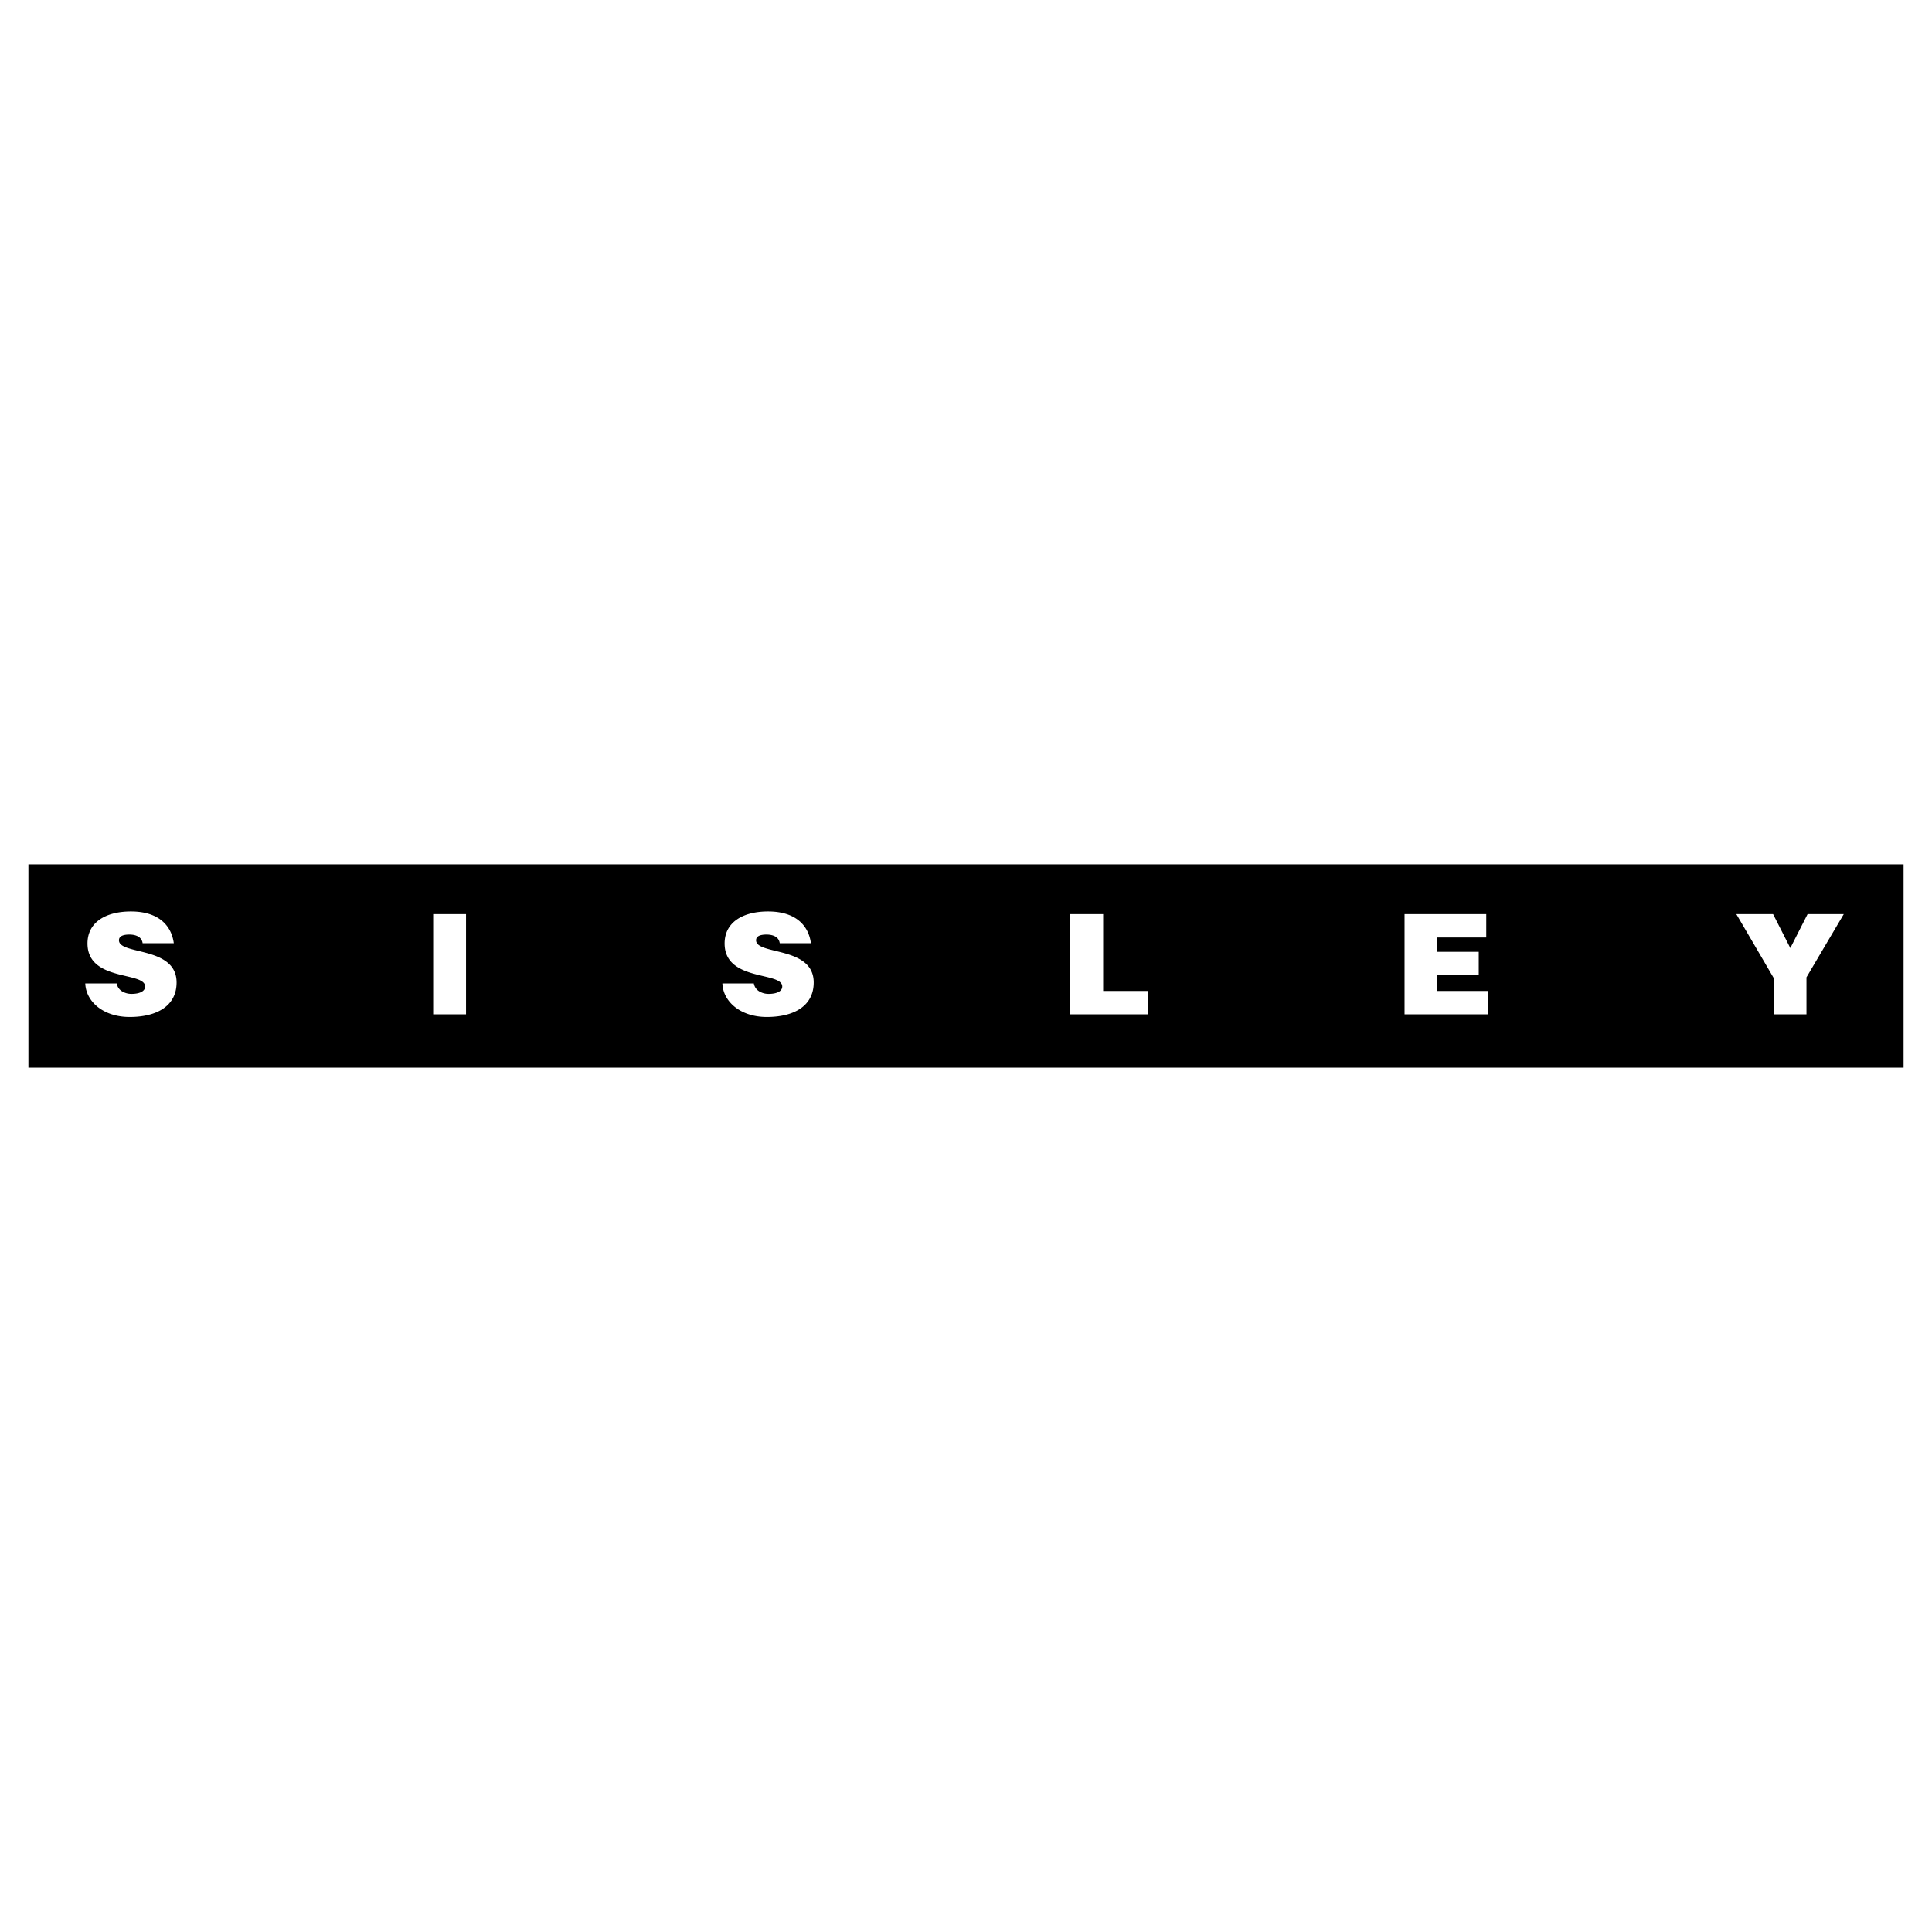 <svg xmlns="http://www.w3.org/2000/svg" width="2500" height="2500" viewBox="0 0 192.756 192.756"><g fill-rule="evenodd" clip-rule="evenodd"><path fill="#fff" d="M0 0h192.756v192.756H0V0z"/><path d="M2.834 86.234h187.087v20.287H2.834V86.234zm177.398 11.272l3.723-6.305h-3.611l-1.723 3.389-1.721-3.389h-3.666l3.721 6.36v3.639h3.277v-3.694zm-31.752 3.693v-2.332h-5.07v-1.57h4.125v-2.333h-4.125v-1.431h4.875V91.2h-8.152v9.999h8.347zm-33.919 0v-2.332h-4.498V91.2h-3.277v9.999h7.775zm-33.655-7.096c-.236-1.75-1.5-3.166-4.277-3.166-2.5 0-4.333 1.069-4.333 3.194 0 3.818 5.749 2.777 5.749 4.291 0 .473-.541.736-1.361.736a1.8 1.8 0 0 1-.93-.25 1.14 1.14 0 0 1-.542-.791h-3.138c.069 1.805 1.792 3.346 4.43 3.346 2.75 0 4.68-1.125 4.68-3.443 0-3.639-5.749-2.708-5.749-4.208 0-.361.319-.569 1.041-.569.32 0 .611.056.848.181s.416.333.472.68h3.11v-.001zm-34.41 7.096V91.2h-3.277v9.999h3.277zm-29.157-7.096c-.236-1.75-1.5-3.166-4.277-3.166-2.5 0-4.333 1.069-4.333 3.194 0 3.818 5.749 2.777 5.749 4.291 0 .473-.542.736-1.361.736a1.8 1.8 0 0 1-.93-.25 1.14 1.14 0 0 1-.542-.791H8.507c.069 1.805 1.791 3.346 4.43 3.346 2.75 0 4.681-1.125 4.681-3.443 0-3.639-5.75-2.708-5.75-4.208 0-.361.32-.569 1.042-.569.32 0 .611.056.847.181a.878.878 0 0 1 .472.68h3.11v-.001z"/></g></svg>